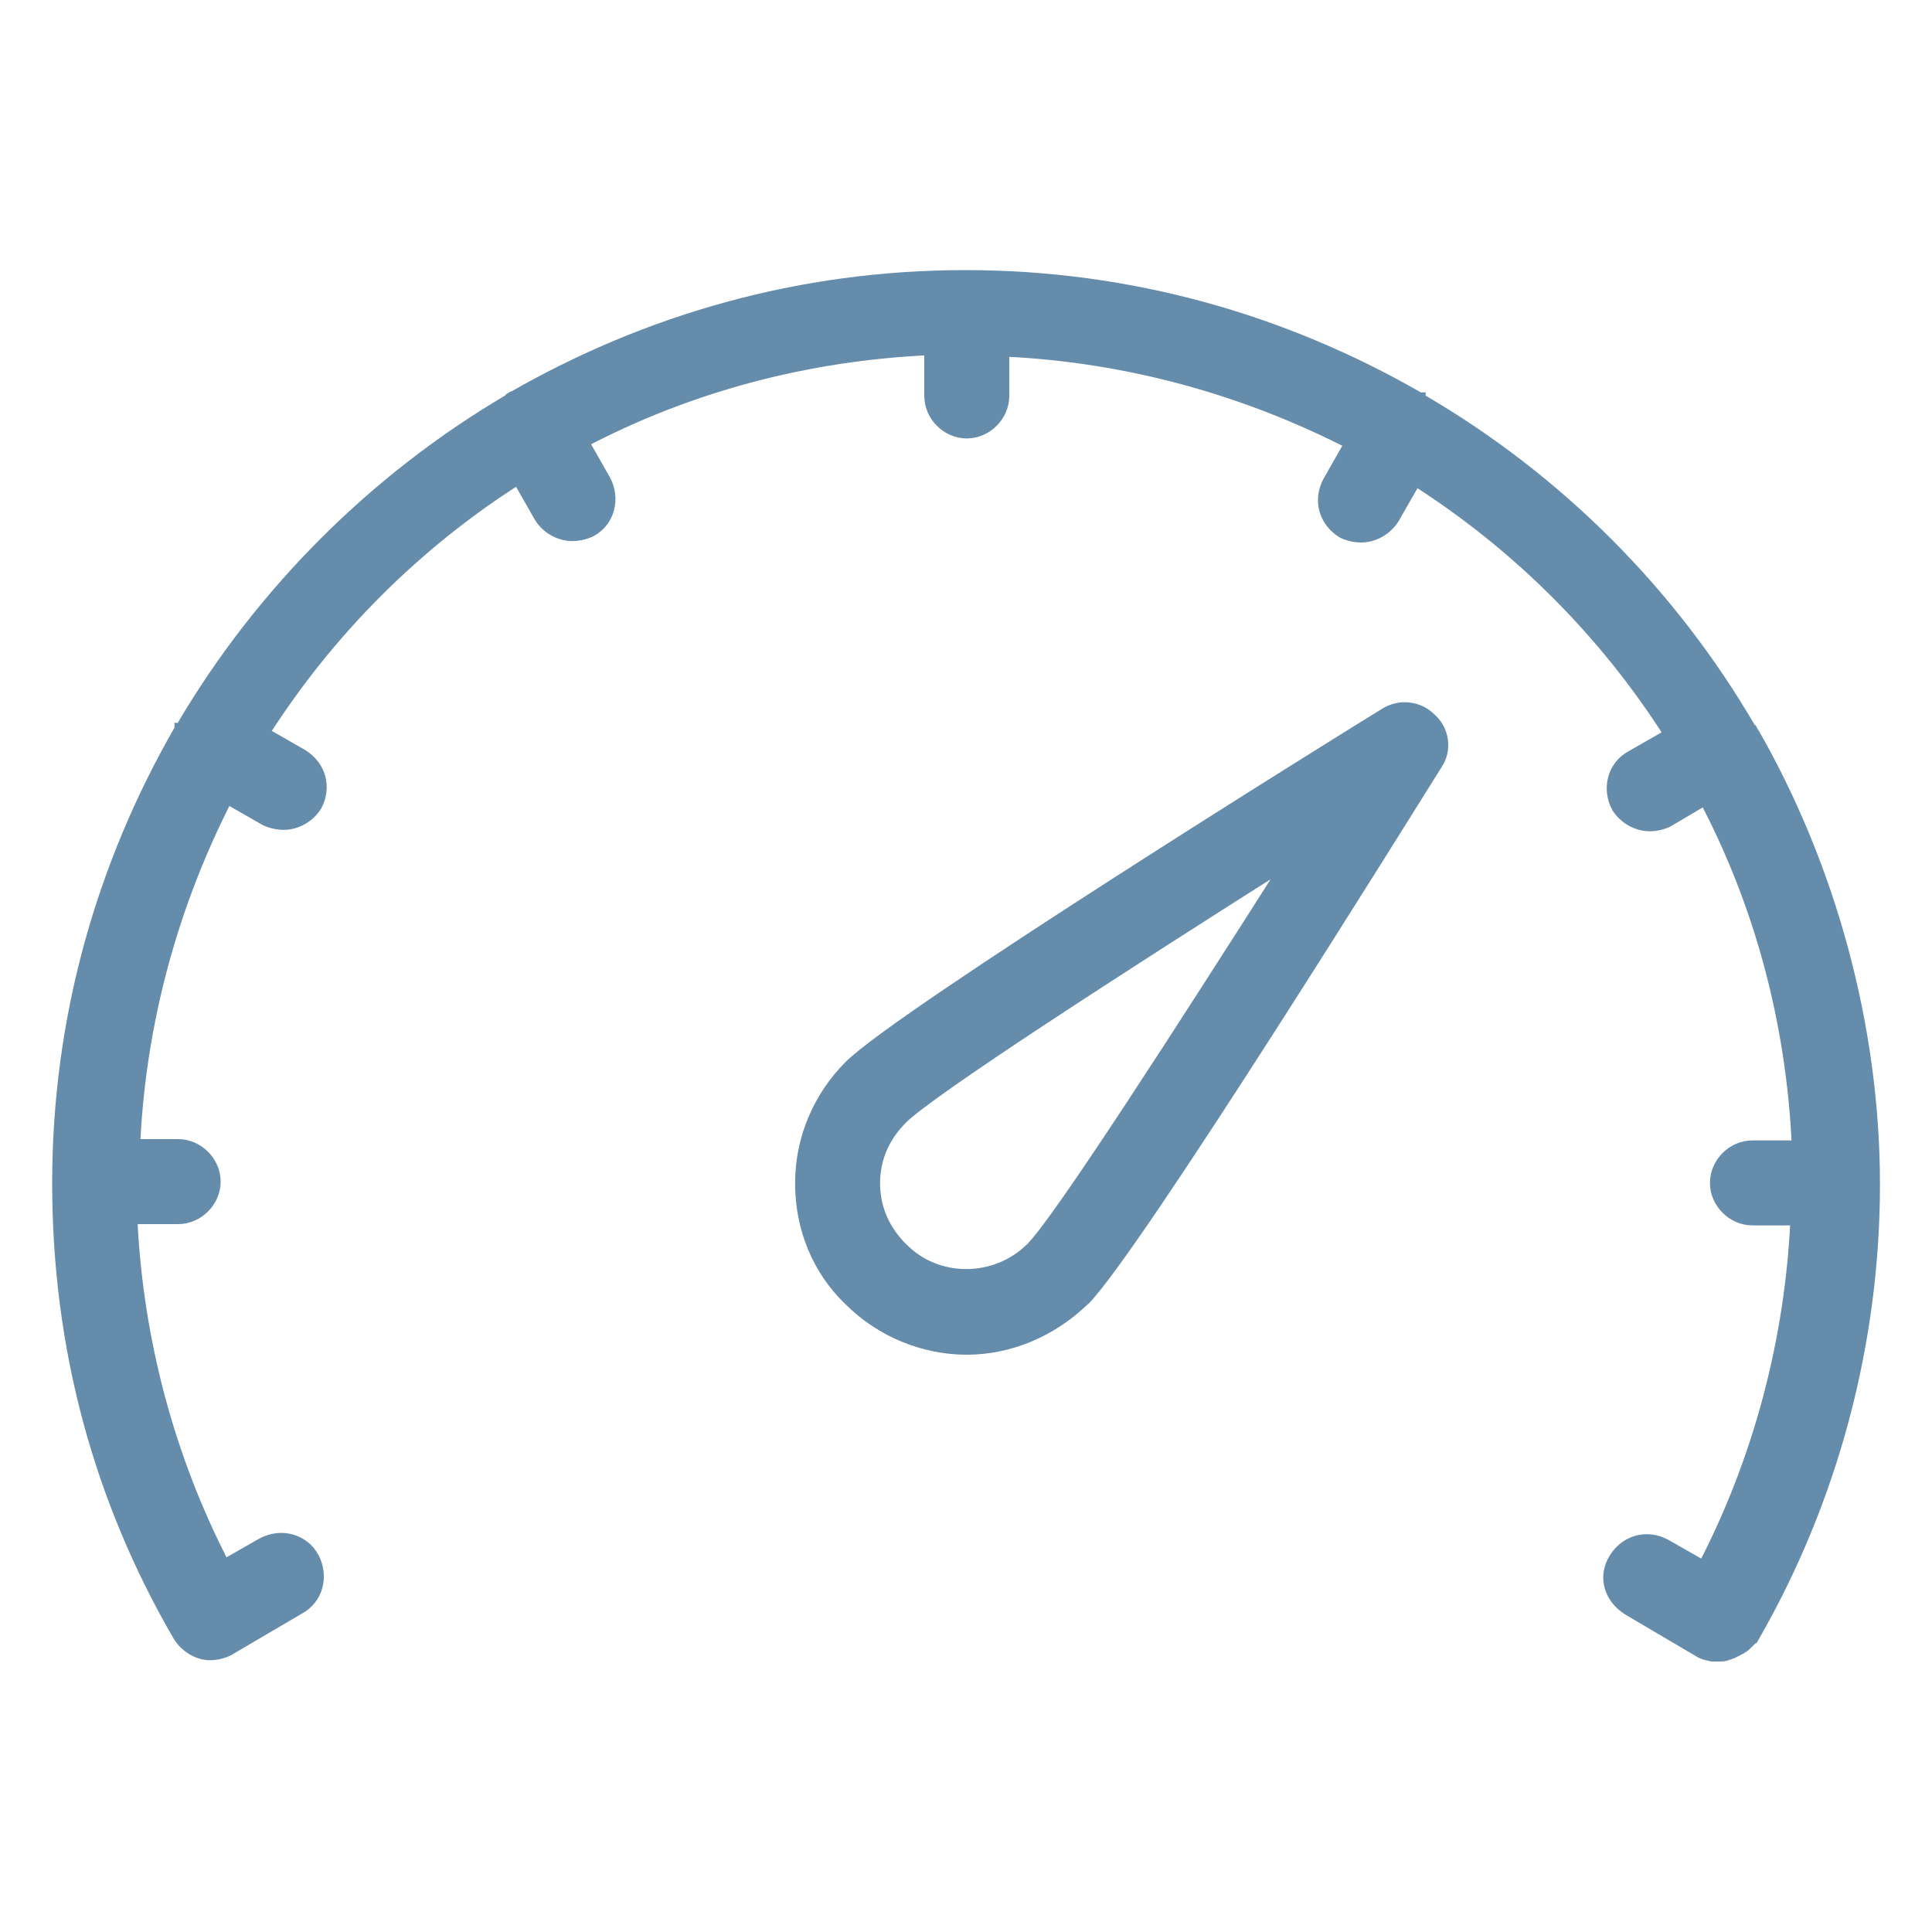 <?xml version="1.0" encoding="UTF-8"?> <svg xmlns="http://www.w3.org/2000/svg" id="uuid-f2b41e5a-71af-4aa7-92ac-dabbabbb86fd" width="150" height="150" viewBox="0 0 150 150"><defs><style>.uuid-1ae633b5-29f8-4c6f-b34b-7b2252f7a0db{fill:#668cab;stroke:#668cab;stroke-miterlimit:10;}</style></defs><path class="uuid-1ae633b5-29f8-4c6f-b34b-7b2252f7a0db" d="M135.96,56.73c0-.11-.11-.11-.11-.11-6.14-10.56-14.98-19.4-25.55-25.55-.11,0-.11-.11-.11-.11q-.11,0-.21-.11c-10.35-5.93-22.21-9.38-35.04-9.38s-24.68,3.45-35.03,9.38q-.11,0-.21.11c-.11,0-.11.11-.11.11-10.46,6.14-19.3,14.98-25.44,25.44,0,.11-.11.11-.11.11q0,.11-.11.21c-5.93,10.35-9.38,22.21-9.38,35.03s3.24,24.58,9.38,35.14c.54.86,1.51,1.4,2.37,1.4.43,0,.97-.11,1.4-.33l5.5-3.23c1.4-.75,1.83-2.48,1.08-3.88s-2.48-1.83-3.88-1.08l-3.02,1.72c-4.31-8.3-6.79-17.57-7.22-27.06h3.67c1.51,0,2.8-1.29,2.8-2.8s-1.29-2.8-2.8-2.8h-3.45c.43-9.7,3.02-18.86,7.22-27.06l3.02,1.73c.43.21.97.32,1.4.32.97,0,1.94-.54,2.48-1.4.75-1.4.33-3.02-1.08-3.88l-3.02-1.73c5.07-7.97,11.86-14.77,19.84-19.83l1.72,3.02c.54.86,1.51,1.4,2.48,1.4.43,0,.97-.11,1.4-.32,1.4-.75,1.83-2.48,1.08-3.88l-1.72-3.02c8.19-4.31,17.35-6.79,27.06-7.22v3.67c0,1.51,1.29,2.8,2.8,2.8s2.8-1.29,2.8-2.8v-3.56c9.7.43,18.86,3.02,27.05,7.22l-1.72,3.02c-.75,1.4-.32,3.02,1.08,3.88.43.21.97.32,1.4.32.97,0,1.94-.54,2.48-1.4l1.73-3.02c7.97,5.07,14.77,11.86,19.83,19.83l-3.02,1.73c-1.4.75-1.83,2.48-1.08,3.88.54.86,1.51,1.4,2.48,1.4.43,0,.97-.11,1.4-.33l2.91-1.72c4.31,8.19,6.79,17.35,7.22,27.05h-3.56c-1.51,0-2.8,1.29-2.8,2.8s1.29,2.8,2.8,2.8h3.45c-.43,9.49-2.91,18.76-7.22,27.06l-3.02-1.72c-1.4-.75-3.02-.33-3.88,1.08-.86,1.4-.33,3.02,1.08,3.88l5.5,3.24c.33.21.54.21.97.32h.54c.22,0,.43,0,.65-.11.11,0,.22-.11.33-.11.21-.11.43-.22.65-.33.11-.11.21-.11.32-.21.22-.21.33-.33.54-.54,0-.11.11-.11.11-.11,6.14-10.67,9.38-22.85,9.38-35.14s-3.45-24.69-9.38-35.04c-.11-.11-.11-.21-.11-.21"></path><path class="uuid-1ae633b5-29f8-4c6f-b34b-7b2252f7a0db" d="M69.99,96.94c-1.4-1.4-2.16-3.12-2.16-5.07s.75-3.66,2.16-5.07c2.16-2.16,16.82-11.64,30.29-20.16-8.51,13.37-18,28.13-20.16,30.29-2.8,2.8-7.44,2.8-10.13,0M84.11,100.92c3.99-3.99,25.01-37.83,27.38-41.61.75-1.08.54-2.58-.43-3.45-.97-.97-2.37-1.08-3.45-.43-3.88,2.37-37.62,23.39-41.61,27.38-2.37,2.37-3.77,5.61-3.77,9.05s1.29,6.68,3.77,9.05c2.48,2.48,5.82,3.77,9.05,3.77s6.47-1.29,9.05-3.77"></path></svg> 